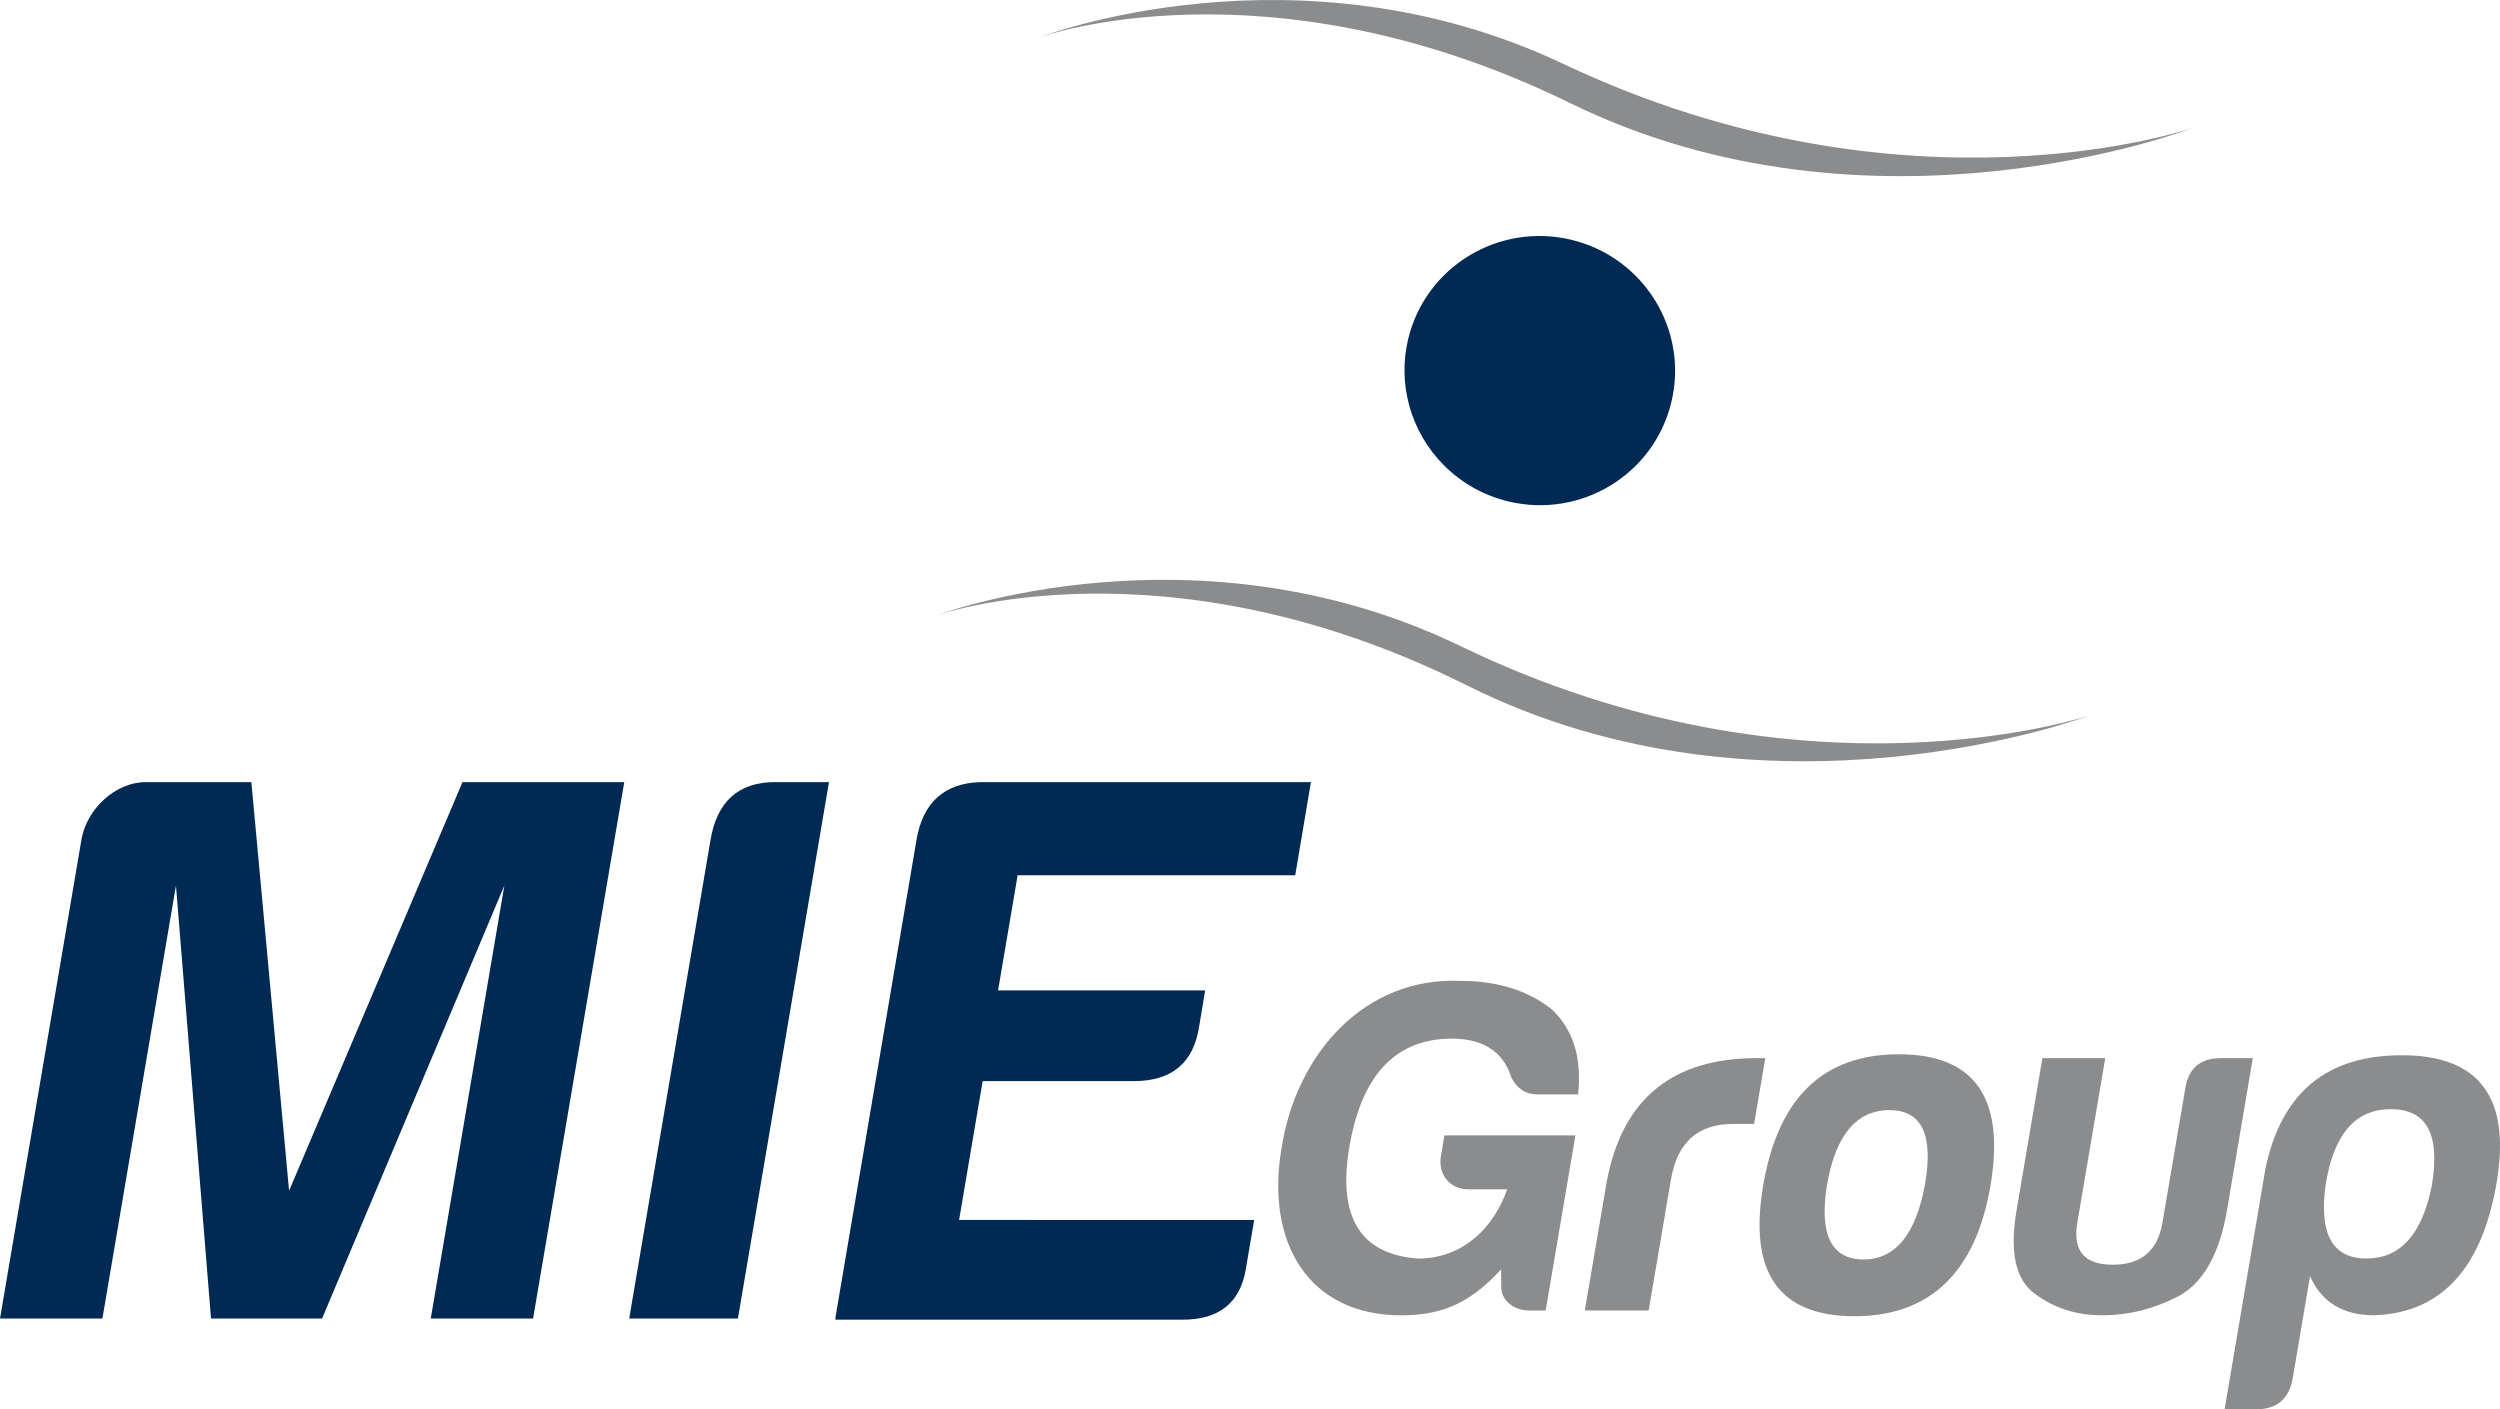 <?xml version="1.0" encoding="utf-8"?>
<!-- Generator: Adobe Illustrator 16.0.4, SVG Export Plug-In . SVG Version: 6.00 Build 0)  -->
<!DOCTYPE svg PUBLIC "-//W3C//DTD SVG 1.1//EN" "http://www.w3.org/Graphics/SVG/1.1/DTD/svg11.dtd">
<svg version="1.1" id="Layer_1" xmlns="http://www.w3.org/2000/svg" xmlns:xlink="http://www.w3.org/1999/xlink" x="0px" y="0px"
	 width="102.946px" height="58.032px" viewBox="0 0 102.946 58.032" enable-background="new 0 0 102.946 58.032"
	 xml:space="preserve">
<g>
	<path fill="#002A54" d="M6.006,32.206h4.345l1.553,16.828l7.141-16.828h6.661l-3.755,22.09h-4.213l3.031-17.832l-7.507,17.832
		H8.689L7.246,36.464L4.217,54.296H0l3.353-19.715C3.565,33.313,4.75,32.206,6.006,32.206"/>
	<path fill="#002A54" d="M29.259,34.581c0.263-1.561,1.141-2.375,2.655-2.375h2.222l-3.75,22.09h-4.477L29.259,34.581z"/>
	<path fill="#002A54" d="M53.335,36.041l0.647-3.835H40.396c-1.518,0.035-2.396,0.848-2.655,2.375l-3.346,19.715l0.017-0.005
		l-0.015,0.051h14.31c1.472,0,2.353-0.677,2.591-2.066l0.347-2.039l-12.151-0.001l0.97-5.717h6.216c1.574,0,2.475-0.746,2.702-2.271
		l0.245-1.464h-8.528l0.805-4.742H53.335z"/>
	<path fill="#8A8C8E" d="M60.112,40.39c1.542,0,2.818,0.393,3.792,1.178c0.873,0.824,1.243,1.984,1.079,3.498h-1.675
		c-0.484,0-0.836-0.235-1.069-0.688c-0.34-1.082-1.171-1.609-2.454-1.609c-2.275,0-3.69,1.45-4.206,4.379
		c-0.52,2.93,0.403,4.501,2.809,4.677c1.826,0,3.109-1.236,3.676-2.851h-1.599c-0.757,0-1.261-0.608-1.129-1.372l0.144-0.847h5.393
		l-1.225,7.21H62.97c-0.646,0-1.194-0.432-1.15-1.041l-0.008-0.647c-1.141,1.218-2.209,1.886-4.114,1.886
		c-3.798,0-5.591-2.971-4.927-6.876C53.384,43.337,56.229,40.232,60.112,40.39"/>
	<path fill="#8A8C8E" d="M66.173,48.603c0.646-3.36,2.706-5.03,6.149-5.03h0.37l-0.461,2.71h-0.877
		c-1.441,0-2.291,0.768-2.545,2.278l-0.92,5.403h-2.629L66.173,48.603z"/>
	<path fill="#8A8C8E" d="M81.966,48.817c-0.609,3.576-2.489,5.383-5.606,5.383c-3.116,0-4.365-1.807-3.755-5.383
		c0.613-3.614,2.472-5.404,5.586-5.404C81.306,43.413,82.579,45.203,81.966,48.817 M75.229,48.817
		c-0.323,2.023,0.187,3.046,1.51,3.046s2.166-1.062,2.535-3.122c0.345-2.027-0.146-3.027-1.47-3.027
		C76.441,45.714,75.578,46.754,75.229,48.817"/>
	<path fill="#8A8C8E" d="M91.708,49.821c-0.305,1.787-0.955,2.963-1.964,3.535c-1.011,0.53-2.064,0.805-3.176,0.805
		c-1.072,0-1.976-0.293-2.771-0.883c-0.801-0.573-1.052-1.712-0.756-3.457l1.062-6.25h2.589L85.54,50.35
		c-0.195,1.158,0.29,1.729,1.461,1.729c1.168,0,1.844-0.571,2.045-1.729l0.932-5.479c0.124-0.868,0.611-1.299,1.468-1.299h1.321
		L91.708,49.821z"/>
	<path fill="#8A8C8E" d="M94.413,56.737c-0.146,0.863-0.646,1.295-1.504,1.295h-1.303l1.687-9.943
		c0.665-3.103,2.519-4.636,5.615-4.636c3.192,0,4.492,1.75,3.899,5.248c-0.604,3.534-2.277,5.36-5.036,5.46
		c-1.284,0-2.167-0.527-2.647-1.609L94.413,56.737z M97.451,51.823c1.396,0,2.29-1.002,2.688-3.006
		c0.354-2.104-0.204-3.142-1.687-3.142c-1.479,0-2.358,1.038-2.691,3.142C95.495,50.821,96.047,51.823,97.451,51.823"/>
	<path fill="#002A54" d="M58.023,16.672c0.509,1.902,2.024,3.477,4.085,3.975c2.99,0.719,5.996-1.104,6.714-4.081
		c0.722-2.974-1.124-5.969-4.114-6.691c-2.994-0.721-6,1.103-6.721,4.08C57.765,14.88,57.792,15.812,58.023,16.672"/>
	<path fill="#8A8C8E" d="M86.062,29.457c0,0-13.216,4.985-25.658-1.233C47.97,22.001,38.57,25.338,38.57,25.338
		s10.646-4.021,21.582,1.272C74.261,33.438,86.062,29.457,86.062,29.457"/>
	<path fill="#8A8C8E" d="M90.312,5.261c0,0-13.172,5.1-25.662-1.018c-12.488-6.113-21.863-2.7-21.863-2.7s10.613-4.111,21.591,1.089
		C78.548,9.343,90.312,5.261,90.312,5.261"/>
</g>
</svg>

